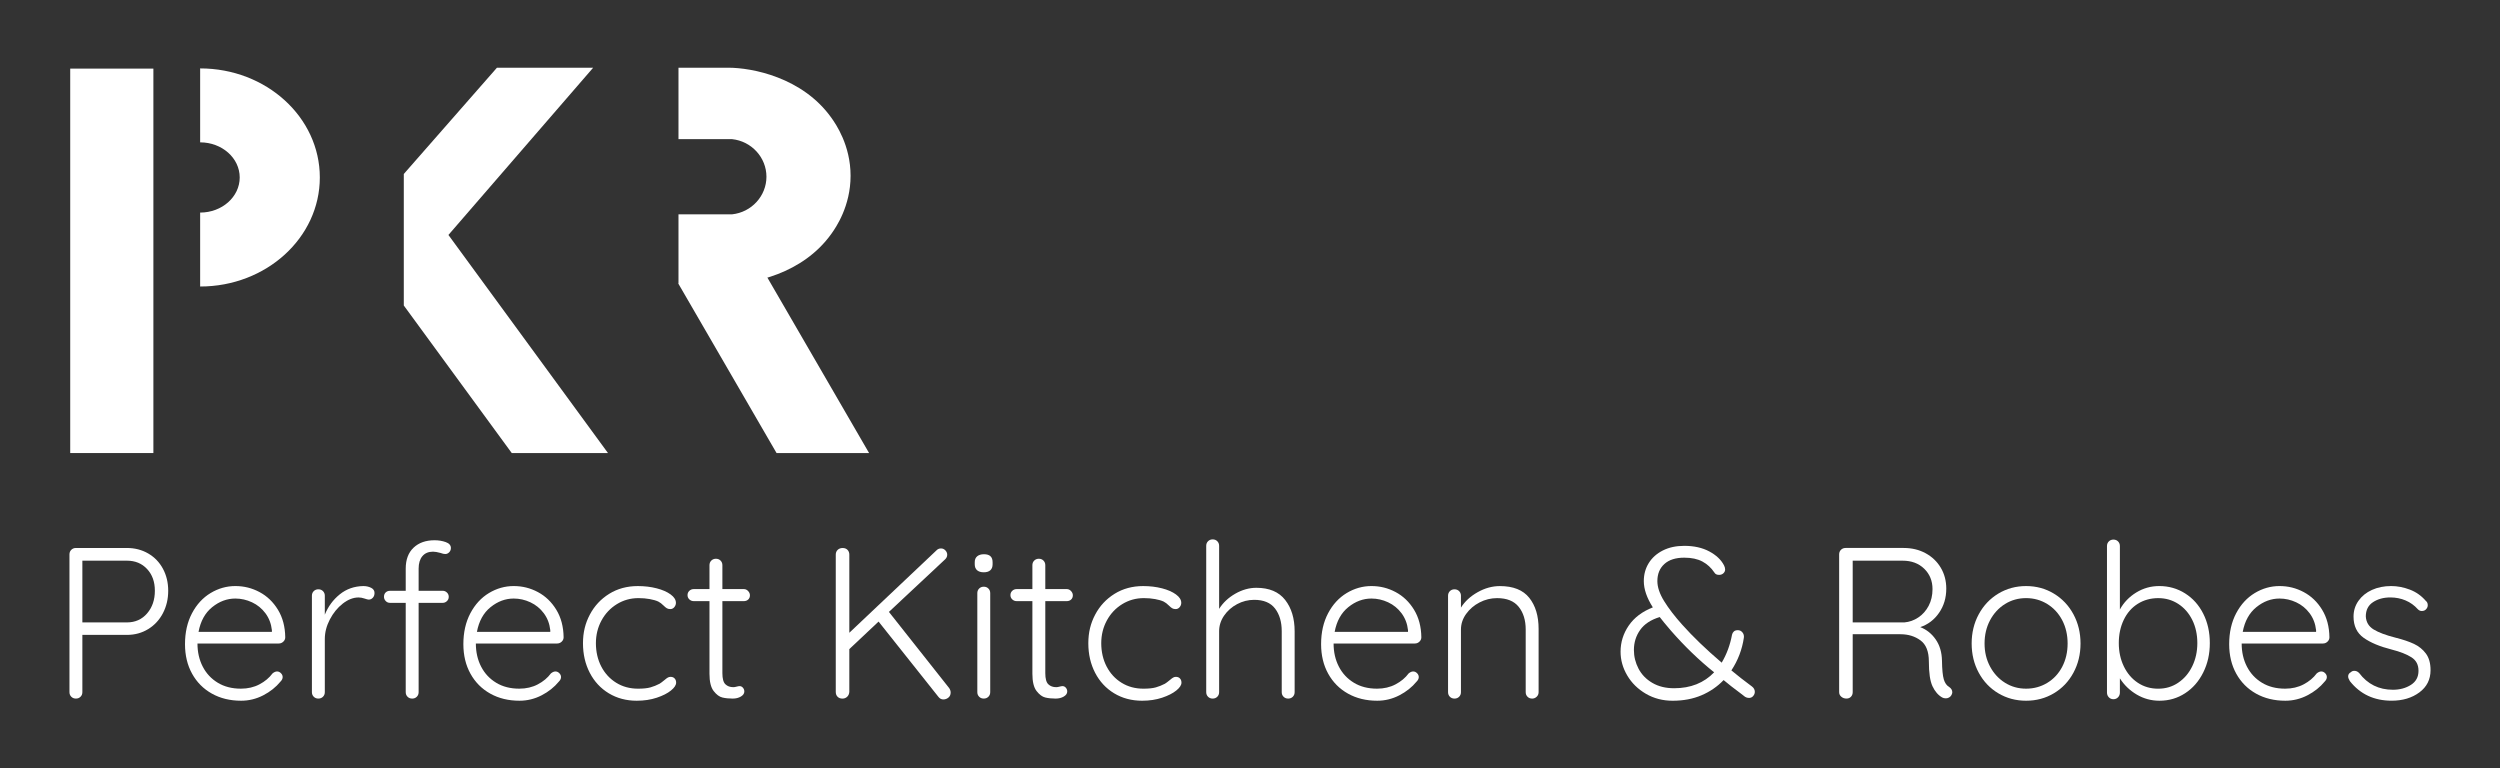 <?xml version="1.0" encoding="UTF-8"?><svg id="Artwork" xmlns="http://www.w3.org/2000/svg" viewBox="0 0 2347.32 721.5"><rect x="0" y="0" width="2347.32" height="721.5" fill="#333333" stroke="none"/><defs><style>.cls-1{fill:#fff;}</style></defs><path class="cls-1" d="M379.14,286.84l101.36,138.54h90.35l-149.81-204.77,135.91-157.04h-90.35c-29.15,33.26-58.3,66.52-87.46,99.78"/><rect class="cls-1" x="65.93" y="64.42" width="78.09" height="360.96"/><path class="cls-1" d="M187.92,64.24v69.42c20.52,0,37.15,14.76,37.15,32.97s-16.63,32.97-37.15,32.97v69.42c62.06,0,112.37-45.84,112.37-102.39s-50.31-102.39-112.37-102.39Z"/><path class="cls-1" d="M139.15,519.67c5.92,3.43,10.54,8.22,13.84,14.34,3.3,6.13,4.95,13.03,4.95,20.7s-1.65,14.68-4.95,21.01c-3.3,6.33-7.91,11.31-13.84,14.95-5.93,3.64-12.59,5.45-20,5.45h-41.81v53.73c0,1.75-.57,3.2-1.72,4.34-1.15,1.15-2.59,1.72-4.34,1.72s-3.2-.57-4.34-1.72c-1.15-1.14-1.72-2.59-1.72-4.34v-129.28c0-1.75.57-3.2,1.72-4.34s2.59-1.72,4.34-1.72h47.87c7.4,0,14.07,1.72,20,5.15ZM138.14,575.92c4.85-5.65,7.27-12.72,7.27-21.21s-2.43-15.15-7.27-20.4c-4.85-5.25-11.18-7.88-18.99-7.88h-41.81v57.97h41.81c7.81,0,14.14-2.83,18.99-8.48Z"/><path class="cls-1" d="M266,602.48c-1.21,1.15-2.62,1.72-4.24,1.72h-76.35c0,8.08,1.65,15.32,4.95,21.71,3.3,6.4,8.01,11.45,14.14,15.15,6.13,3.71,13.36,5.55,21.71,5.55,6.46,0,12.25-1.34,17.37-4.04,5.12-2.69,9.22-6.13,12.32-10.3,1.48-1.21,2.9-1.82,4.24-1.82s2.56.54,3.64,1.62c1.08,1.08,1.62,2.29,1.62,3.64,0,1.48-.68,2.9-2.02,4.24-4.31,5.25-9.73,9.56-16.26,12.93-6.53,3.36-13.43,5.05-20.7,5.05-10.37,0-19.53-2.22-27.47-6.67-7.95-4.44-14.14-10.67-18.58-18.68-4.44-8.01-6.66-17.27-6.66-27.77,0-11.04,2.19-20.7,6.56-28.99,4.37-8.28,10.2-14.61,17.47-18.99,7.27-4.37,15.01-6.56,23.23-6.56s15.65,1.89,22.72,5.66c7.07,3.77,12.83,9.29,17.27,16.56,4.44,7.27,6.73,15.89,6.87,25.86,0,1.62-.61,3-1.82,4.14ZM199.24,570.06c-6.67,5.39-10.94,13.13-12.83,23.23h68.88v-1.62c-.68-6.06-2.7-11.34-6.06-15.86-3.37-4.51-7.57-7.94-12.62-10.3-5.05-2.35-10.27-3.53-15.65-3.53-7.81,0-15.05,2.7-21.71,8.08Z"/><path class="cls-1" d="M348.42,551.88c2.15,1.08,3.23,2.7,3.23,4.85,0,1.89-.54,3.4-1.62,4.54-1.08,1.15-2.36,1.72-3.84,1.72-.68,0-1.99-.33-3.94-1.01-1.95-.67-3.81-1.01-5.55-1.01-4.98,0-9.93,1.92-14.85,5.76-4.92,3.84-8.96,8.79-12.12,14.85-3.17,6.06-4.75,12.19-4.75,18.38v49.89c0,1.75-.58,3.2-1.72,4.34s-2.59,1.72-4.34,1.72-3.2-.57-4.34-1.72c-1.15-1.14-1.72-2.59-1.72-4.34v-90.49c0-1.75.57-3.2,1.72-4.34s2.59-1.72,4.34-1.72,3.2.57,4.34,1.72c1.14,1.15,1.72,2.59,1.72,4.34v17.78c3.1-7.68,7.78-14.04,14.04-19.09,6.26-5.05,13.63-7.64,22.12-7.78,2.69,0,5.12.54,7.27,1.62Z"/><path class="cls-1" d="M396.59,522.19c-2.36,2.83-3.53,6.73-3.53,11.72v20.8h22.62c1.48,0,2.79.54,3.94,1.62,1.14,1.08,1.72,2.42,1.72,4.04s-.57,2.96-1.72,4.04c-1.15,1.08-2.46,1.62-3.94,1.62h-22.62v83.83c0,1.75-.57,3.2-1.72,4.34-1.15,1.15-2.59,1.72-4.34,1.72s-3.2-.57-4.34-1.72c-1.15-1.14-1.72-2.59-1.72-4.34v-83.83h-14.75c-1.62,0-2.96-.57-4.04-1.72-1.08-1.14-1.62-2.46-1.62-3.94,0-1.75.54-3.13,1.62-4.14,1.08-1.01,2.42-1.51,4.04-1.51h14.75v-20.8c0-8.48,2.46-15.05,7.37-19.69,4.91-4.65,11.48-6.97,19.69-6.97,3.77,0,7.27.57,10.5,1.72,3.23,1.15,4.85,3,4.85,5.55,0,1.62-.54,2.96-1.62,4.04-1.08,1.08-2.29,1.62-3.64,1.62-1.21,0-2.69-.34-4.44-1.01-2.96-.81-5.32-1.21-7.07-1.21-4.31,0-7.64,1.41-10,4.24Z"/><path class="cls-1" d="M527.38,602.48c-1.21,1.15-2.63,1.72-4.24,1.72h-76.35c0,8.08,1.65,15.32,4.95,21.71,3.3,6.4,8.01,11.45,14.14,15.15,6.13,3.71,13.36,5.55,21.71,5.55,6.46,0,12.25-1.34,17.37-4.04,5.12-2.69,9.22-6.13,12.32-10.3,1.48-1.21,2.89-1.82,4.24-1.82s2.56.54,3.63,1.62c1.08,1.08,1.62,2.29,1.62,3.64,0,1.48-.67,2.9-2.02,4.24-4.31,5.25-9.73,9.56-16.26,12.93-6.53,3.36-13.43,5.05-20.7,5.05-10.37,0-19.53-2.22-27.47-6.67-7.95-4.44-14.14-10.67-18.58-18.68-4.44-8.01-6.67-17.27-6.67-27.77,0-11.04,2.19-20.7,6.56-28.99,4.38-8.28,10.2-14.61,17.47-18.99,7.27-4.37,15.01-6.56,23.23-6.56s15.65,1.89,22.72,5.66c7.07,3.77,12.83,9.29,17.27,16.56,4.44,7.27,6.73,15.89,6.87,25.86,0,1.62-.6,3-1.82,4.14ZM460.62,570.06c-6.67,5.39-10.94,13.13-12.83,23.23h68.88v-1.62c-.67-6.06-2.69-11.34-6.06-15.86-3.37-4.51-7.57-7.94-12.62-10.3-5.05-2.35-10.27-3.53-15.65-3.53-7.81,0-15.05,2.7-21.71,8.08Z"/><path class="cls-1" d="M616.56,552.39c5.45,1.41,9.83,3.33,13.13,5.76,3.3,2.42,4.95,5.05,4.95,7.88,0,1.48-.5,2.83-1.51,4.04s-2.26,1.82-3.74,1.82c-1.35,0-2.46-.27-3.33-.81-.88-.54-1.85-1.34-2.93-2.42-1.75-1.75-3.43-3.03-5.05-3.84-2.02-.94-4.68-1.72-7.98-2.32-3.3-.61-6.84-.91-10.6-.91-7.41,0-14.18,1.89-20.3,5.66-6.13,3.77-10.94,8.89-14.44,15.35-3.5,6.46-5.25,13.6-5.25,21.41s1.68,15.35,5.05,21.82c3.36,6.46,8.05,11.55,14.04,15.25,5.99,3.71,12.83,5.55,20.5,5.55,4.85,0,8.72-.4,11.61-1.21,2.89-.81,5.76-1.95,8.58-3.43.94-.54,2.56-1.75,4.85-3.64,1.08-.94,2.02-1.65,2.83-2.12.81-.47,1.68-.71,2.63-.71,1.62,0,2.89.5,3.84,1.51.94,1.01,1.41,2.32,1.41,3.94,0,2.29-1.62,4.75-4.85,7.37-3.23,2.63-7.67,4.88-13.33,6.77-5.66,1.88-11.92,2.83-18.79,2.83-9.83,0-18.58-2.32-26.26-6.97s-13.63-11.08-17.88-19.29c-4.24-8.21-6.36-17.44-6.36-27.67s2.15-18.82,6.46-26.97c4.31-8.15,10.37-14.64,18.18-19.49,7.81-4.85,16.77-7.27,26.87-7.27,6.33,0,12.22.71,17.67,2.12Z"/><path class="cls-1" d="M678.27,564.41v67.67c0,5.12.94,8.58,2.83,10.4,1.88,1.82,4.37,2.73,7.47,2.73.81,0,1.82-.17,3.03-.5,1.21-.33,2.15-.5,2.83-.5,1.21,0,2.25.5,3.13,1.51.87,1.01,1.31,2.19,1.31,3.53,0,1.89-1.08,3.47-3.23,4.75-2.16,1.28-4.71,1.92-7.68,1.92-3.63,0-6.87-.33-9.69-1.01-2.83-.67-5.55-2.69-8.18-6.06-2.62-3.36-3.94-8.75-3.94-16.16v-68.27h-14.75c-1.61,0-3-.54-4.14-1.62-1.15-1.08-1.72-2.42-1.72-4.04s.57-2.96,1.72-4.04c1.14-1.08,2.52-1.61,4.14-1.61h14.75v-22.42c0-1.75.57-3.2,1.72-4.34s2.59-1.72,4.34-1.72,3.2.57,4.34,1.72c1.14,1.15,1.72,2.59,1.72,4.34v22.42h20.2c1.48,0,2.79.6,3.94,1.82s1.72,2.56,1.72,4.04c0,1.62-.54,2.93-1.61,3.94-1.08,1.01-2.43,1.51-4.04,1.51h-20.2Z"/><path class="cls-1" d="M892.59,650.26c0,2.02-.71,3.6-2.12,4.75s-3,1.72-4.75,1.72-3.23-.74-4.44-2.22l-56.36-70.9-27.47,25.86v40.2c-.14,1.89-.81,3.4-2.02,4.54-1.21,1.15-2.69,1.72-4.44,1.72-1.89,0-3.4-.57-4.54-1.72-1.15-1.14-1.72-2.66-1.72-4.54v-128.87c0-1.88.61-3.4,1.82-4.54,1.21-1.14,2.76-1.72,4.65-1.72s3.4.57,4.54,1.72c1.14,1.15,1.72,2.66,1.72,4.54v73.32l81.61-77.16c1.21-1.34,2.69-2.02,4.44-2.02,1.62,0,2.99.61,4.14,1.82,1.14,1.21,1.72,2.56,1.72,4.04,0,1.61-.61,3.03-1.82,4.24l-52.92,49.49,56.56,71.51c.94,1.35,1.41,2.76,1.41,4.24Z"/><path class="cls-1" d="M917.43,535.42c-1.48-1.28-2.22-3.13-2.22-5.55v-2.02c0-2.43.77-4.27,2.32-5.55,1.55-1.28,3.67-1.92,6.36-1.92,5.38,0,8.08,2.49,8.08,7.47v2.02c0,2.42-.71,4.28-2.12,5.55-1.41,1.28-3.47,1.92-6.16,1.92s-4.78-.64-6.26-1.92ZM928.03,654.19c-1.15,1.15-2.59,1.72-4.34,1.72s-3.2-.57-4.34-1.72c-1.15-1.14-1.72-2.59-1.72-4.34v-92.92c0-1.75.57-3.2,1.72-4.34s2.59-1.72,4.34-1.72,3.2.57,4.34,1.72c1.14,1.15,1.72,2.59,1.72,4.34v92.92c0,1.75-.57,3.2-1.72,4.34Z"/><path class="cls-1" d="M981.46,564.41v67.67c0,5.12.94,8.58,2.83,10.4,1.88,1.82,4.37,2.73,7.47,2.73.81,0,1.82-.17,3.03-.5,1.21-.33,2.15-.5,2.83-.5,1.21,0,2.25.5,3.13,1.51.87,1.01,1.31,2.19,1.31,3.53,0,1.89-1.08,3.47-3.23,4.75-2.16,1.28-4.71,1.92-7.68,1.92-3.63,0-6.87-.33-9.69-1.01-2.83-.67-5.55-2.69-8.18-6.06-2.62-3.36-3.94-8.75-3.94-16.16v-68.27h-14.75c-1.61,0-3-.54-4.14-1.62-1.15-1.08-1.72-2.42-1.72-4.04s.57-2.96,1.72-4.04c1.14-1.08,2.52-1.61,4.14-1.61h14.75v-22.42c0-1.75.57-3.2,1.72-4.34s2.59-1.72,4.34-1.72,3.2.57,4.34,1.72c1.14,1.15,1.72,2.59,1.72,4.34v22.42h20.2c1.48,0,2.79.6,3.94,1.82s1.72,2.56,1.72,4.04c0,1.62-.54,2.93-1.61,3.94-1.08,1.01-2.43,1.51-4.04,1.51h-20.2Z"/><path class="cls-1" d="M1091.04,552.39c5.45,1.41,9.83,3.33,13.13,5.76,3.3,2.42,4.95,5.05,4.95,7.88,0,1.48-.5,2.83-1.51,4.04s-2.26,1.82-3.74,1.82c-1.35,0-2.46-.27-3.33-.81-.88-.54-1.85-1.34-2.93-2.42-1.75-1.75-3.43-3.03-5.05-3.84-2.02-.94-4.68-1.72-7.98-2.32-3.3-.61-6.84-.91-10.6-.91-7.41,0-14.17,1.89-20.3,5.66-6.13,3.77-10.94,8.89-14.44,15.35-3.5,6.46-5.25,13.6-5.25,21.41s1.68,15.35,5.05,21.82c3.36,6.46,8.04,11.55,14.04,15.25,5.99,3.71,12.83,5.55,20.5,5.55,4.85,0,8.72-.4,11.61-1.21,2.89-.81,5.76-1.95,8.58-3.43.94-.54,2.56-1.75,4.85-3.64,1.08-.94,2.02-1.65,2.83-2.12.81-.47,1.68-.71,2.62-.71,1.62,0,2.9.5,3.84,1.51.94,1.01,1.41,2.32,1.41,3.94,0,2.29-1.61,4.75-4.85,7.37s-7.68,4.88-13.33,6.77c-5.65,1.88-11.92,2.83-18.78,2.83-9.83,0-18.58-2.32-26.26-6.97-7.68-4.65-13.63-11.08-17.88-19.29-4.24-8.21-6.36-17.44-6.36-27.67s2.15-18.82,6.46-26.97c4.31-8.15,10.37-14.64,18.18-19.49,7.81-4.85,16.77-7.27,26.87-7.27,6.33,0,12.22.71,17.67,2.12Z"/><path class="cls-1" d="M1206.68,563.3c5.92,7.61,8.89,17.41,8.89,29.39v57.17c0,1.75-.57,3.2-1.72,4.34-1.15,1.15-2.59,1.72-4.34,1.72s-3.2-.57-4.34-1.72c-1.15-1.14-1.72-2.59-1.72-4.34v-57.17c0-8.75-2.09-15.86-6.26-21.31-4.18-5.45-10.71-8.18-19.59-8.18-5.66,0-11.01,1.35-16.06,4.04-5.05,2.69-9.12,6.3-12.22,10.81-3.1,4.51-4.65,9.39-4.65,14.64v57.17c0,1.75-.57,3.2-1.72,4.34s-2.6,1.72-4.34,1.72-3.2-.57-4.34-1.72c-1.14-1.14-1.72-2.59-1.72-4.34v-137.36c0-1.75.57-3.2,1.72-4.34,1.14-1.14,2.59-1.72,4.34-1.72s3.2.57,4.34,1.72c1.14,1.15,1.72,2.59,1.72,4.34v59.19c3.64-5.79,8.69-10.54,15.15-14.24,6.46-3.7,13.06-5.55,19.8-5.55,12.12,0,21.14,3.81,27.07,11.41Z"/><path class="cls-1" d="M1332.73,602.48c-1.21,1.15-2.63,1.72-4.24,1.72h-76.35c0,8.08,1.65,15.32,4.95,21.71,3.3,6.4,8.01,11.45,14.14,15.15,6.13,3.71,13.36,5.55,21.71,5.55,6.46,0,12.25-1.34,17.37-4.04,5.12-2.69,9.22-6.13,12.32-10.3,1.48-1.21,2.89-1.82,4.24-1.82s2.56.54,3.64,1.62c1.08,1.08,1.61,2.29,1.61,3.64,0,1.48-.67,2.9-2.02,4.24-4.31,5.25-9.73,9.56-16.26,12.93-6.53,3.36-13.43,5.05-20.7,5.05-10.37,0-19.53-2.22-27.47-6.67-7.95-4.44-14.14-10.67-18.58-18.68-4.44-8.01-6.67-17.27-6.67-27.77,0-11.04,2.19-20.7,6.56-28.99,4.37-8.28,10.2-14.61,17.47-18.99,7.27-4.37,15.01-6.56,23.23-6.56s15.65,1.89,22.72,5.66c7.07,3.77,12.83,9.29,17.27,16.56,4.44,7.27,6.73,15.89,6.87,25.86,0,1.62-.61,3-1.82,4.14ZM1265.97,570.06c-6.66,5.39-10.94,13.13-12.83,23.23h68.88v-1.62c-.67-6.06-2.69-11.34-6.06-15.86-3.37-4.51-7.57-7.94-12.62-10.3-5.05-2.35-10.27-3.53-15.65-3.53-7.81,0-15.05,2.7-21.71,8.08Z"/><path class="cls-1" d="M1435.85,561.28c5.86,7.34,8.79,17.07,8.79,29.19v59.39c0,1.75-.61,3.2-1.82,4.34-1.21,1.15-2.63,1.72-4.24,1.72-1.75,0-3.2-.57-4.34-1.72-1.15-1.14-1.72-2.59-1.72-4.34v-58.78c0-8.75-2.19-15.86-6.56-21.31-4.38-5.45-11.14-8.18-20.3-8.18-5.79,0-11.28,1.35-16.46,4.04-5.19,2.69-9.39,6.3-12.62,10.81-3.23,4.51-4.85,9.39-4.85,14.64v58.78c0,1.75-.57,3.2-1.72,4.34-1.15,1.15-2.59,1.72-4.34,1.72s-3.2-.57-4.34-1.72c-1.15-1.14-1.72-2.59-1.72-4.34v-90.49c0-1.75.57-3.2,1.72-4.34s2.59-1.72,4.34-1.72,3.2.57,4.34,1.72c1.14,1.15,1.72,2.59,1.72,4.34v11.11c3.64-5.79,8.85-10.6,15.65-14.44,6.8-3.84,13.77-5.76,20.91-5.76,12.52,0,21.71,3.67,27.57,11.01Z"/><path class="cls-1" d="M1647.64,649.65c0,1.35-.5,2.63-1.51,3.84-1.01,1.21-2.32,1.82-3.94,1.82-1.35,0-2.56-.33-3.64-1.01l-4.44-3.43c-6.2-4.58-11.45-8.69-15.76-12.32-5.79,6.06-12.69,10.81-20.7,14.24-8.01,3.43-17.07,5.15-27.17,5.15-9.29,0-17.67-2.19-25.15-6.56-7.47-4.37-13.3-10.1-17.47-17.17-4.18-7.07-6.26-14.51-6.26-22.32,0-8.89,2.56-17.07,7.68-24.54,5.12-7.47,12.66-13.16,22.62-17.07-5.66-8.89-8.48-17.1-8.48-24.64,0-6.33,1.55-11.98,4.65-16.97,3.1-4.98,7.51-8.92,13.23-11.82,5.72-2.89,12.42-4.34,20.1-4.34,9.16,0,17,1.75,23.53,5.25,6.53,3.5,11.14,7.88,13.84,13.13.67,1.35,1.01,2.62,1.01,3.84,0,1.35-.54,2.52-1.62,3.53-1.08,1.01-2.42,1.51-4.04,1.51-2.16,0-3.64-.74-4.44-2.22-2.96-4.44-6.7-7.88-11.21-10.3-4.51-2.42-10.2-3.64-17.07-3.64-8.08,0-14.31,1.99-18.68,5.96-4.38,3.97-6.56,9.33-6.56,16.06,0,5.66,2.12,11.92,6.36,18.79,4.24,6.87,9.93,14.28,17.07,22.22,9.96,11.18,22.29,23.03,36.97,35.55,4.71-7.94,7.94-16.7,9.7-26.26.27-1.21.84-2.22,1.72-3.03.87-.81,2.12-1.21,3.74-1.21,1.75,0,3.2.71,4.34,2.12,1.14,1.41,1.58,3.06,1.31,4.95-1.62,11.04-5.52,21.28-11.72,30.7,5.66,4.72,12.12,9.77,19.39,15.15,1.75,1.35,2.62,3.03,2.62,5.05ZM1609.46,631.27c-14.28-11.45-27.88-24.57-40.8-39.39-4.85-5.66-8.28-9.83-10.3-12.52-8.35,2.56-14.48,6.6-18.38,12.12-3.91,5.52-5.86,11.78-5.86,18.78,0,6.2,1.45,12.05,4.34,17.57,2.89,5.52,7.2,9.97,12.93,13.33,5.72,3.37,12.56,5.05,20.5,5.05,15.49,0,28.01-4.98,37.57-14.95Z"/><path class="cls-1" d="M1833.07,650.05c0,.67-.27,1.55-.81,2.62-.54.94-1.28,1.69-2.22,2.22-.94.54-1.95.81-3.03.81-1.35,0-2.49-.27-3.43-.81-3.77-2.15-6.8-5.66-9.09-10.5-2.29-4.85-3.43-12.59-3.43-23.23,0-9.43-2.63-16.06-7.88-19.9-5.25-3.84-11.51-5.76-18.79-5.76h-44.84v54.34c0,1.75-.54,3.2-1.62,4.34-1.08,1.15-2.49,1.72-4.24,1.72-1.89,0-3.5-.57-4.85-1.72-1.35-1.14-2.02-2.59-2.02-4.34v-129.28c0-1.75.57-3.2,1.72-4.34s2.59-1.72,4.34-1.72h54.54c7.68,0,14.54,1.65,20.6,4.95,6.06,3.3,10.81,7.85,14.24,13.63,3.43,5.79,5.15,12.32,5.15,19.59,0,8.62-2.26,16.2-6.77,22.72-4.51,6.53-10.4,11.01-17.67,13.43,5.92,2.29,10.77,6.16,14.54,11.61,3.77,5.45,5.72,12.09,5.86,19.9.13,8.35.71,14.21,1.72,17.57,1.01,3.37,2.66,5.72,4.95,7.07,2.02,1.35,3.03,3.03,3.03,5.05ZM1788.02,584.41c4.71-.41,9.09-1.95,13.13-4.65,4.04-2.69,7.27-6.33,9.7-10.91,2.42-4.58,3.64-9.83,3.64-15.75,0-7.68-2.59-14.04-7.78-19.09-5.19-5.05-11.95-7.57-20.3-7.57h-46.86v57.97h48.48Z"/><path class="cls-1" d="M1946.79,631.67c-4.44,8.22-10.57,14.64-18.38,19.29-7.81,4.65-16.5,6.97-26.06,6.97s-18.25-2.32-26.06-6.97c-7.81-4.65-13.94-11.08-18.38-19.29-4.44-8.21-6.67-17.37-6.67-27.47s2.22-19.26,6.67-27.47c4.44-8.21,10.57-14.68,18.38-19.39,7.81-4.71,16.5-7.07,26.06-7.07s18.25,2.36,26.06,7.07c7.81,4.72,13.94,11.18,18.38,19.39,4.44,8.22,6.67,17.37,6.67,27.47s-2.22,19.26-6.67,27.47ZM1936.29,582.39c-3.37-6.46-8.05-11.55-14.04-15.25-5.99-3.7-12.62-5.55-19.9-5.55s-13.87,1.85-19.8,5.55c-5.93,3.7-10.6,8.79-14.04,15.25-3.43,6.46-5.15,13.73-5.15,21.81s1.72,15.15,5.15,21.61c3.43,6.46,8.11,11.55,14.04,15.25,5.92,3.71,12.52,5.55,19.8,5.55s13.9-1.82,19.9-5.45c5.99-3.64,10.67-8.69,14.04-15.15,3.36-6.46,5.05-13.74,5.05-21.82s-1.69-15.35-5.05-21.81Z"/><path class="cls-1" d="M2051.63,557.14c7.27,4.58,12.96,10.94,17.07,19.09,4.11,8.15,6.16,17.34,6.16,27.57s-2.05,19.29-6.16,27.57c-4.11,8.28-9.76,14.78-16.97,19.49-7.21,4.72-15.25,7.07-24.14,7.07-7.68,0-14.78-1.92-21.31-5.76-6.53-3.84-11.82-8.92-15.86-15.25v13.33c0,1.75-.57,3.23-1.72,4.44-1.15,1.21-2.59,1.82-4.34,1.82s-3.2-.61-4.34-1.82c-1.15-1.21-1.72-2.69-1.72-4.44v-137.56c0-1.75.57-3.2,1.72-4.34s2.59-1.72,4.34-1.72,3.2.57,4.34,1.72c1.14,1.15,1.72,2.59,1.72,4.34v59.59c3.64-6.6,8.75-11.92,15.35-15.96,6.6-4.04,13.8-6.06,21.61-6.06,8.89,0,16.97,2.29,24.24,6.87ZM2045.26,640.96c5.59-3.77,9.96-8.92,13.13-15.45,3.16-6.53,4.75-13.77,4.75-21.71s-1.58-15.32-4.75-21.71c-3.17-6.39-7.54-11.41-13.13-15.05-5.59-3.64-11.89-5.45-18.89-5.45s-13.53,1.79-19.19,5.35c-5.66,3.57-10.03,8.58-13.13,15.05-3.1,6.46-4.65,13.74-4.65,21.82s1.58,15.39,4.75,21.92c3.16,6.53,7.54,11.65,13.13,15.35,5.59,3.71,11.95,5.55,19.09,5.55s13.3-1.88,18.89-5.65Z"/><path class="cls-1" d="M2185.35,602.48c-1.21,1.15-2.63,1.72-4.24,1.72h-76.35c0,8.08,1.65,15.32,4.95,21.71,3.3,6.4,8.01,11.45,14.14,15.15,6.13,3.71,13.36,5.55,21.71,5.55,6.46,0,12.25-1.34,17.37-4.04,5.12-2.69,9.22-6.13,12.32-10.3,1.48-1.21,2.89-1.82,4.24-1.82s2.56.54,3.64,1.62c1.08,1.08,1.61,2.29,1.61,3.64,0,1.48-.67,2.9-2.02,4.24-4.31,5.25-9.73,9.56-16.26,12.93-6.53,3.36-13.43,5.05-20.7,5.05-10.37,0-19.53-2.22-27.47-6.67-7.95-4.44-14.14-10.67-18.58-18.68-4.44-8.01-6.67-17.27-6.67-27.77,0-11.04,2.19-20.7,6.56-28.99,4.37-8.28,10.2-14.61,17.47-18.99,7.27-4.37,15.01-6.56,23.23-6.56s15.65,1.89,22.72,5.66c7.07,3.77,12.83,9.29,17.27,16.56,4.44,7.27,6.73,15.89,6.87,25.86,0,1.62-.61,3-1.82,4.14ZM2118.59,570.06c-6.66,5.39-10.94,13.13-12.83,23.23h68.88v-1.62c-.67-6.06-2.69-11.34-6.06-15.86-3.37-4.51-7.57-7.94-12.62-10.3-5.05-2.35-10.27-3.53-15.65-3.53-7.81,0-15.05,2.7-21.71,8.08Z"/><path class="cls-1" d="M2204.74,635.11c0-1.75.87-3.1,2.63-4.04.81-.81,1.88-1.21,3.23-1.21,1.61,0,3.1.67,4.44,2.02,7.94,10.5,18.51,15.75,31.71,15.75,6.46,0,12.09-1.51,16.87-4.54,4.78-3.03,7.17-7.44,7.17-13.23s-2.22-9.9-6.66-12.73c-4.44-2.83-10.64-5.25-18.58-7.27-11.18-2.83-19.93-6.5-26.26-11.01-6.33-4.51-9.49-11.14-9.49-19.9,0-5.52,1.55-10.47,4.65-14.85,3.1-4.38,7.3-7.78,12.62-10.2,5.32-2.42,11.34-3.64,18.08-3.64,5.79,0,11.61,1.11,17.47,3.33,5.86,2.22,10.87,5.76,15.05,10.6,1.21.94,1.82,2.29,1.82,4.04,0,1.61-.67,3.03-2.02,4.24-.94.81-2.16,1.21-3.64,1.21-1.35,0-2.56-.54-3.63-1.62-3.23-3.64-7.07-6.39-11.51-8.28-4.44-1.88-9.23-2.83-14.34-2.83-6.33,0-11.75,1.48-16.26,4.44-4.51,2.96-6.77,7.41-6.77,13.33.27,5.39,2.73,9.49,7.37,12.32,4.65,2.83,11.48,5.39,20.5,7.68,7,1.75,12.79,3.71,17.37,5.86,4.58,2.16,8.31,5.19,11.21,9.09,2.89,3.91,4.34,9.09,4.34,15.55,0,8.75-3.5,15.72-10.5,20.91-7,5.19-15.69,7.78-26.06,7.78-16.43,0-29.49-6.13-39.19-18.38-1.08-1.75-1.62-3.23-1.62-4.44Z"/><polygon class="cls-1" points="816.01 425.38 729.13 425.38 637.05 266.53 686.4 201.79 816.01 425.38"/><path class="cls-1" d="M780.68,110.69c-27.22-38.22-74.7-47.12-96.95-47.12h-46.68v67.07h50.27c18.28,1.9,32.32,17.23,32.32,35.3s-14.04,33.4-32.32,35.3h-50.27v65.3h46.68c22.25,0,69.73-8.9,96.95-47.12,4.2-5.89,17.95-25.79,17.95-54.37s-13.76-48.47-17.95-54.37Z"/></svg>